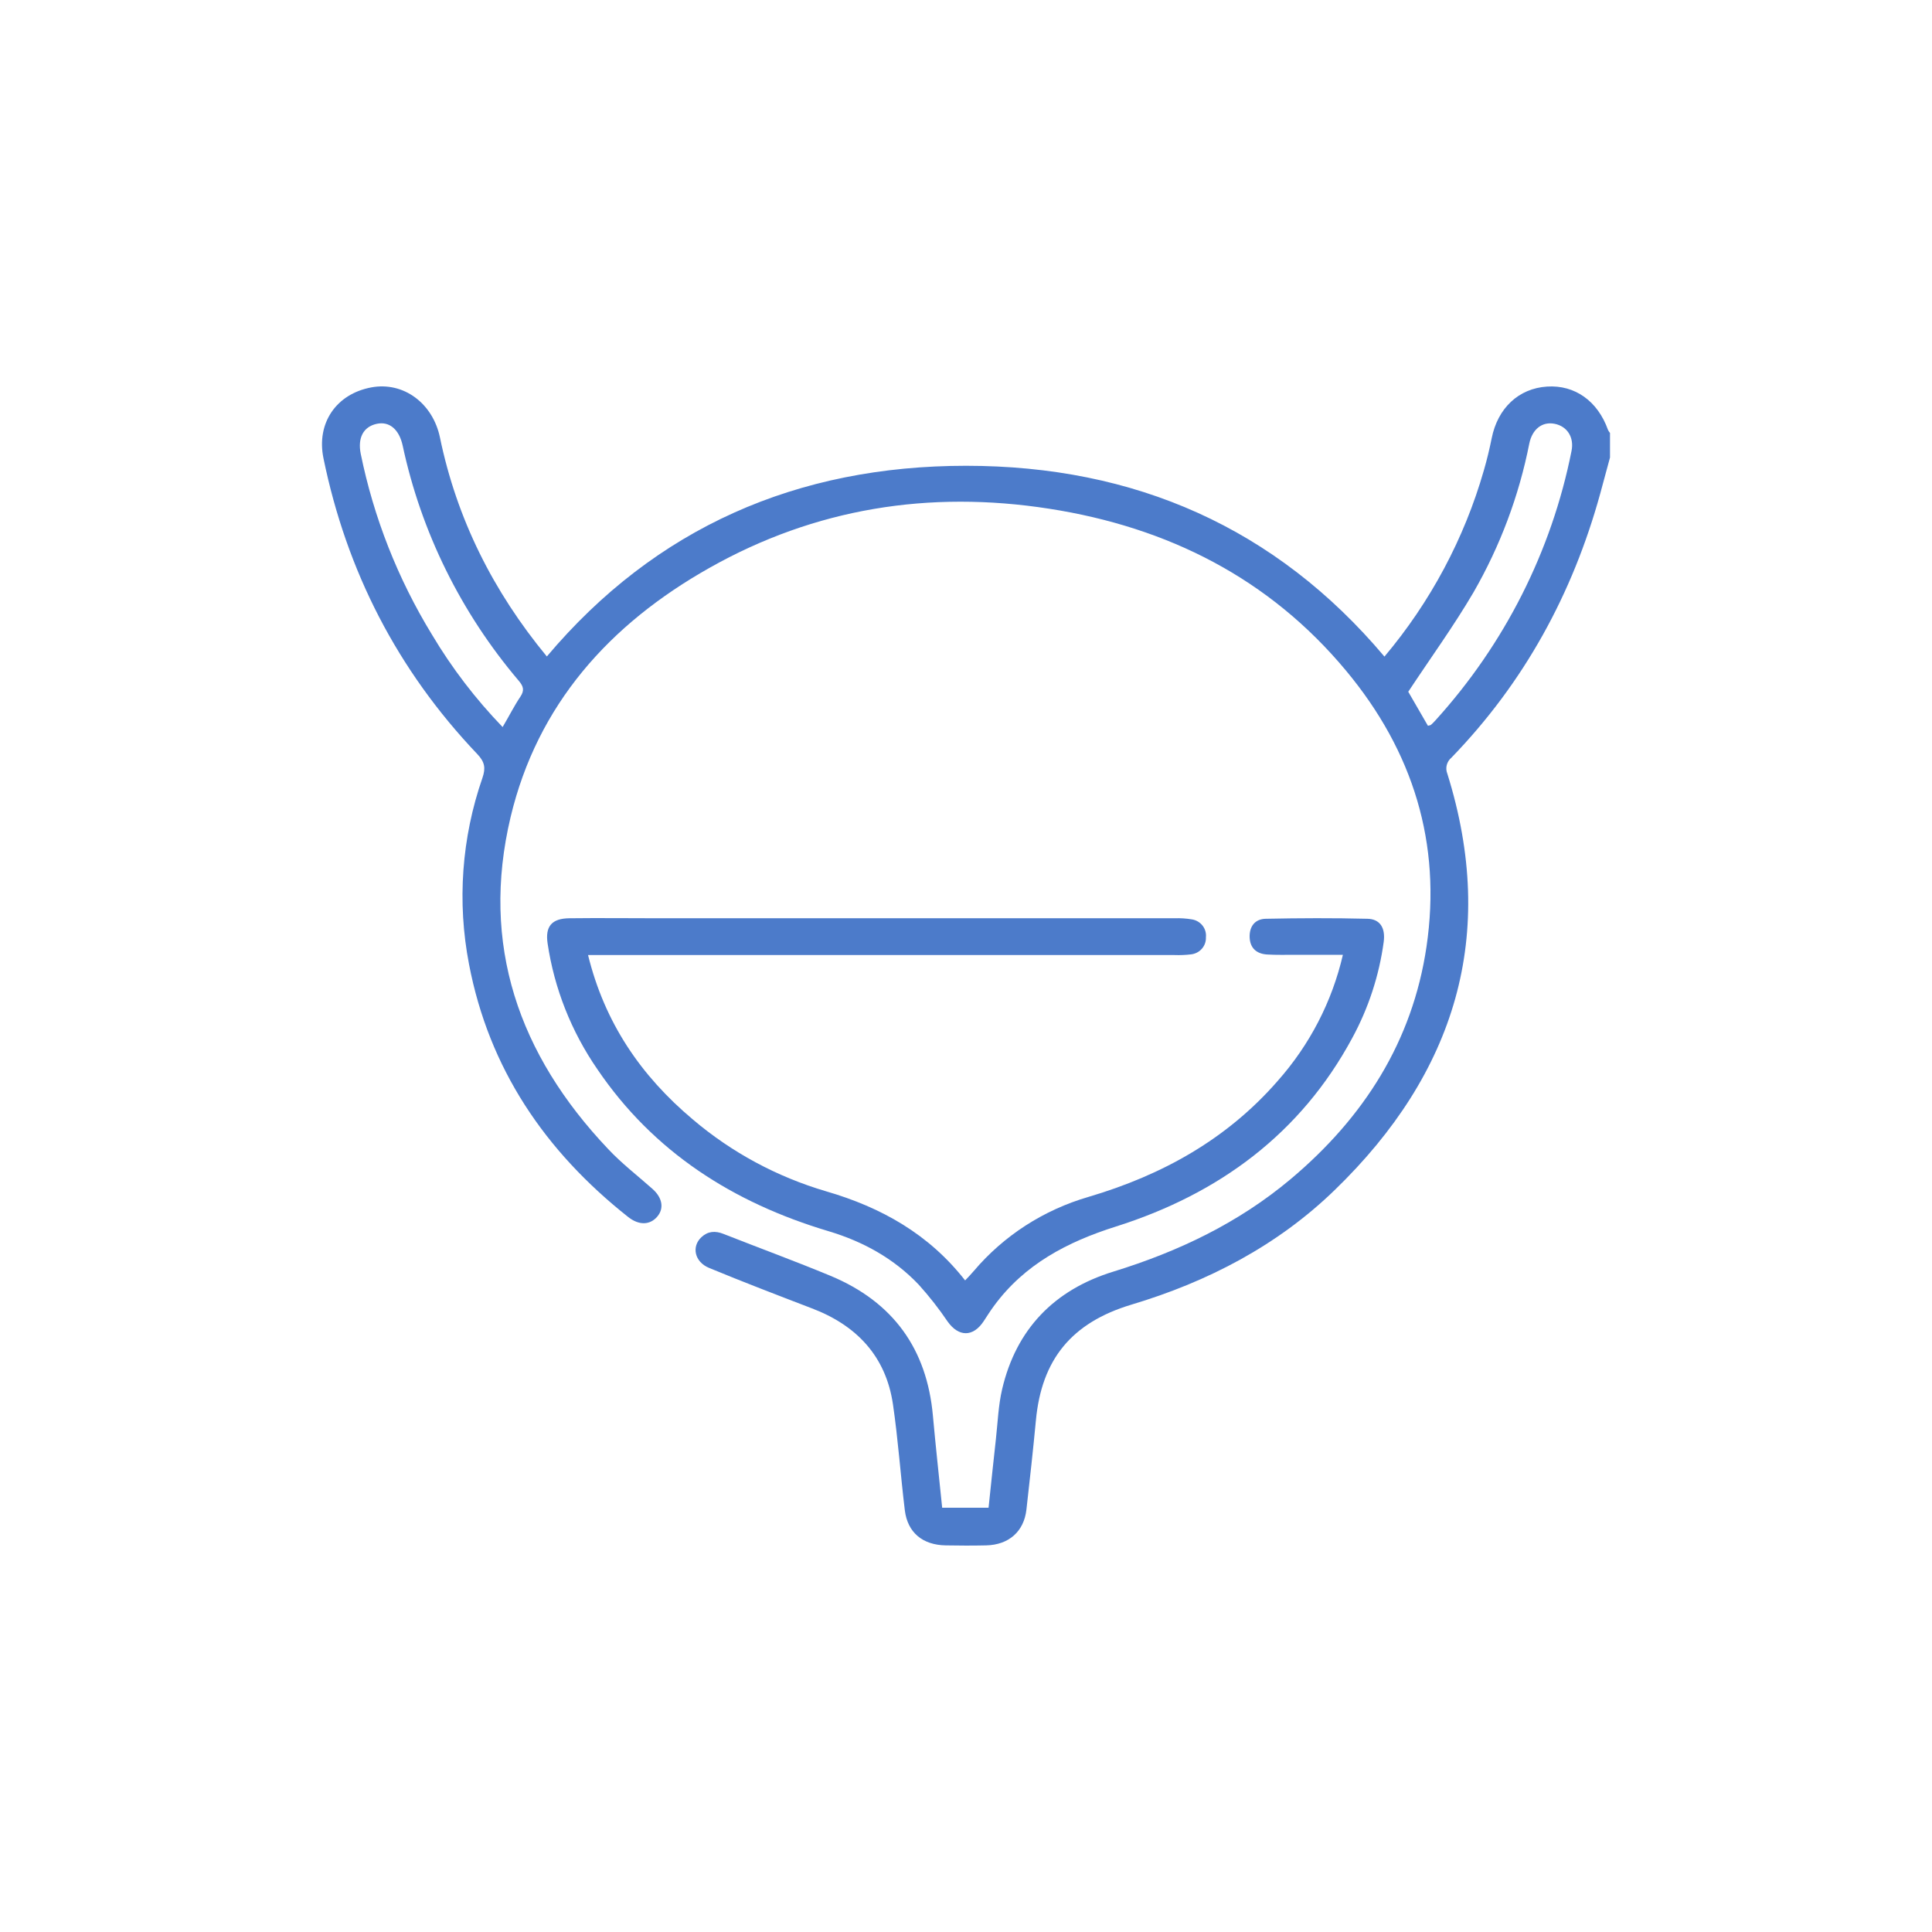 <svg width="90" height="90" viewBox="0 0 90 90" fill="none" xmlns="http://www.w3.org/2000/svg">
<path d="M75 21.313C74.848 21.877 74.695 22.441 74.541 23.007C73.258 27.654 71.011 31.785 67.614 35.294C67.506 35.384 67.43 35.504 67.395 35.639C67.361 35.773 67.371 35.914 67.423 36.043C69.772 43.557 67.804 49.984 62.185 55.428C59.523 58.014 56.273 59.709 52.693 60.779C49.922 61.617 48.521 63.325 48.256 66.17C48.126 67.555 47.971 68.939 47.815 70.322C47.7 71.344 46.994 71.967 45.935 71.99C45.309 72.004 44.682 72.002 44.056 71.99C42.978 71.972 42.277 71.391 42.15 70.353C41.95 68.708 41.837 67.049 41.596 65.409C41.267 63.19 39.918 61.739 37.8 60.94C36.204 60.328 34.608 59.717 33.031 59.064C32.351 58.783 32.207 58.069 32.674 57.633C32.978 57.35 33.319 57.327 33.703 57.48C35.363 58.135 37.041 58.749 38.691 59.434C41.624 60.657 43.179 62.855 43.458 65.945C43.586 67.366 43.743 68.786 43.89 70.235H46.051C46.164 69.177 46.273 68.106 46.393 67.035C46.479 66.259 46.507 65.468 46.684 64.712C47.335 61.934 49.094 60.088 51.863 59.237C54.898 58.303 57.698 56.964 60.118 54.932C63.538 52.06 65.798 48.511 66.451 44.108C67.163 39.289 65.824 34.991 62.708 31.247C59.137 26.953 54.419 24.56 48.873 23.698C43.285 22.828 37.97 23.677 33.056 26.45C28.376 29.085 25.033 32.836 23.786 38.06C22.377 43.993 24.151 49.121 28.328 53.524C28.954 54.193 29.701 54.767 30.394 55.383C30.863 55.797 30.945 56.3 30.61 56.684C30.274 57.067 29.77 57.093 29.261 56.691C25.377 53.618 22.776 49.767 21.849 44.919C21.289 42.019 21.504 39.026 22.476 36.231C22.632 35.773 22.58 35.493 22.236 35.13C18.504 31.207 16.145 26.593 15.069 21.351C14.73 19.711 15.662 18.35 17.298 18.046C18.795 17.768 20.161 18.783 20.494 20.377C21.277 24.163 22.964 27.54 25.474 30.581C30.541 24.569 37.142 21.698 45.002 21.698C52.862 21.698 59.433 24.58 64.493 30.587C66.636 28.041 68.213 25.087 69.123 21.914C69.267 21.42 69.387 20.919 69.489 20.414C69.768 19.015 70.742 18.093 72.068 18.008C73.364 17.924 74.43 18.683 74.908 20.029C74.932 20.079 74.963 20.125 75 20.168V21.313ZM66.518 33.809C66.593 33.788 66.637 33.787 66.662 33.764C66.734 33.7 66.802 33.632 66.866 33.56C70.091 30.006 72.281 25.672 73.207 21.01C73.338 20.371 73.006 19.86 72.424 19.743C71.841 19.625 71.379 19.994 71.241 20.66C70.762 23.094 69.883 25.437 68.639 27.598C67.722 29.162 66.65 30.639 65.602 32.224L66.518 33.809ZM23.414 33.869C23.727 33.34 23.955 32.88 24.242 32.453C24.439 32.158 24.384 31.97 24.165 31.712C21.475 28.545 19.619 24.784 18.758 20.756C18.59 19.992 18.131 19.616 17.547 19.744C16.93 19.879 16.656 20.391 16.803 21.133C17.408 24.109 18.531 26.962 20.125 29.567C21.049 31.119 22.153 32.562 23.414 33.869Z" fill="#4C7BCA"/>
<path d="M27.391 44.478C28.165 47.641 29.856 50.117 32.274 52.148C34.077 53.681 36.194 54.823 38.484 55.496C41.069 56.248 43.279 57.497 44.959 59.647C45.116 59.484 45.24 59.352 45.362 59.209C46.753 57.566 48.613 56.364 50.706 55.756C54.151 54.739 57.155 53.063 59.508 50.367C61.008 48.68 62.055 46.657 62.557 44.478C61.798 44.478 61.085 44.478 60.373 44.478C59.923 44.478 59.472 44.491 59.024 44.464C58.526 44.432 58.229 44.158 58.213 43.657C58.198 43.155 58.464 42.811 58.96 42.8C60.542 42.767 62.124 42.761 63.705 42.8C64.285 42.814 64.543 43.222 64.459 43.871C64.247 45.443 63.749 46.965 62.987 48.365C60.594 52.799 56.799 55.612 51.986 57.136C49.716 57.852 47.722 58.899 46.302 60.836C46.131 61.067 45.979 61.311 45.821 61.551C45.329 62.291 44.66 62.285 44.147 61.567C43.738 60.963 43.288 60.388 42.798 59.845C41.646 58.631 40.216 57.838 38.595 57.353C34.138 56.023 30.437 53.654 27.83 49.813C26.614 48.052 25.821 46.047 25.509 43.946C25.393 43.155 25.701 42.785 26.524 42.776C27.911 42.759 29.299 42.776 30.685 42.776H54.716C54.989 42.766 55.263 42.784 55.532 42.83C55.728 42.863 55.904 42.968 56.023 43.123C56.143 43.279 56.197 43.473 56.176 43.666C56.184 43.86 56.117 44.05 55.987 44.197C55.858 44.345 55.675 44.438 55.477 44.459C55.225 44.489 54.971 44.499 54.718 44.49H27.391V44.478Z" fill="#4C7BCA"/>
</svg>
